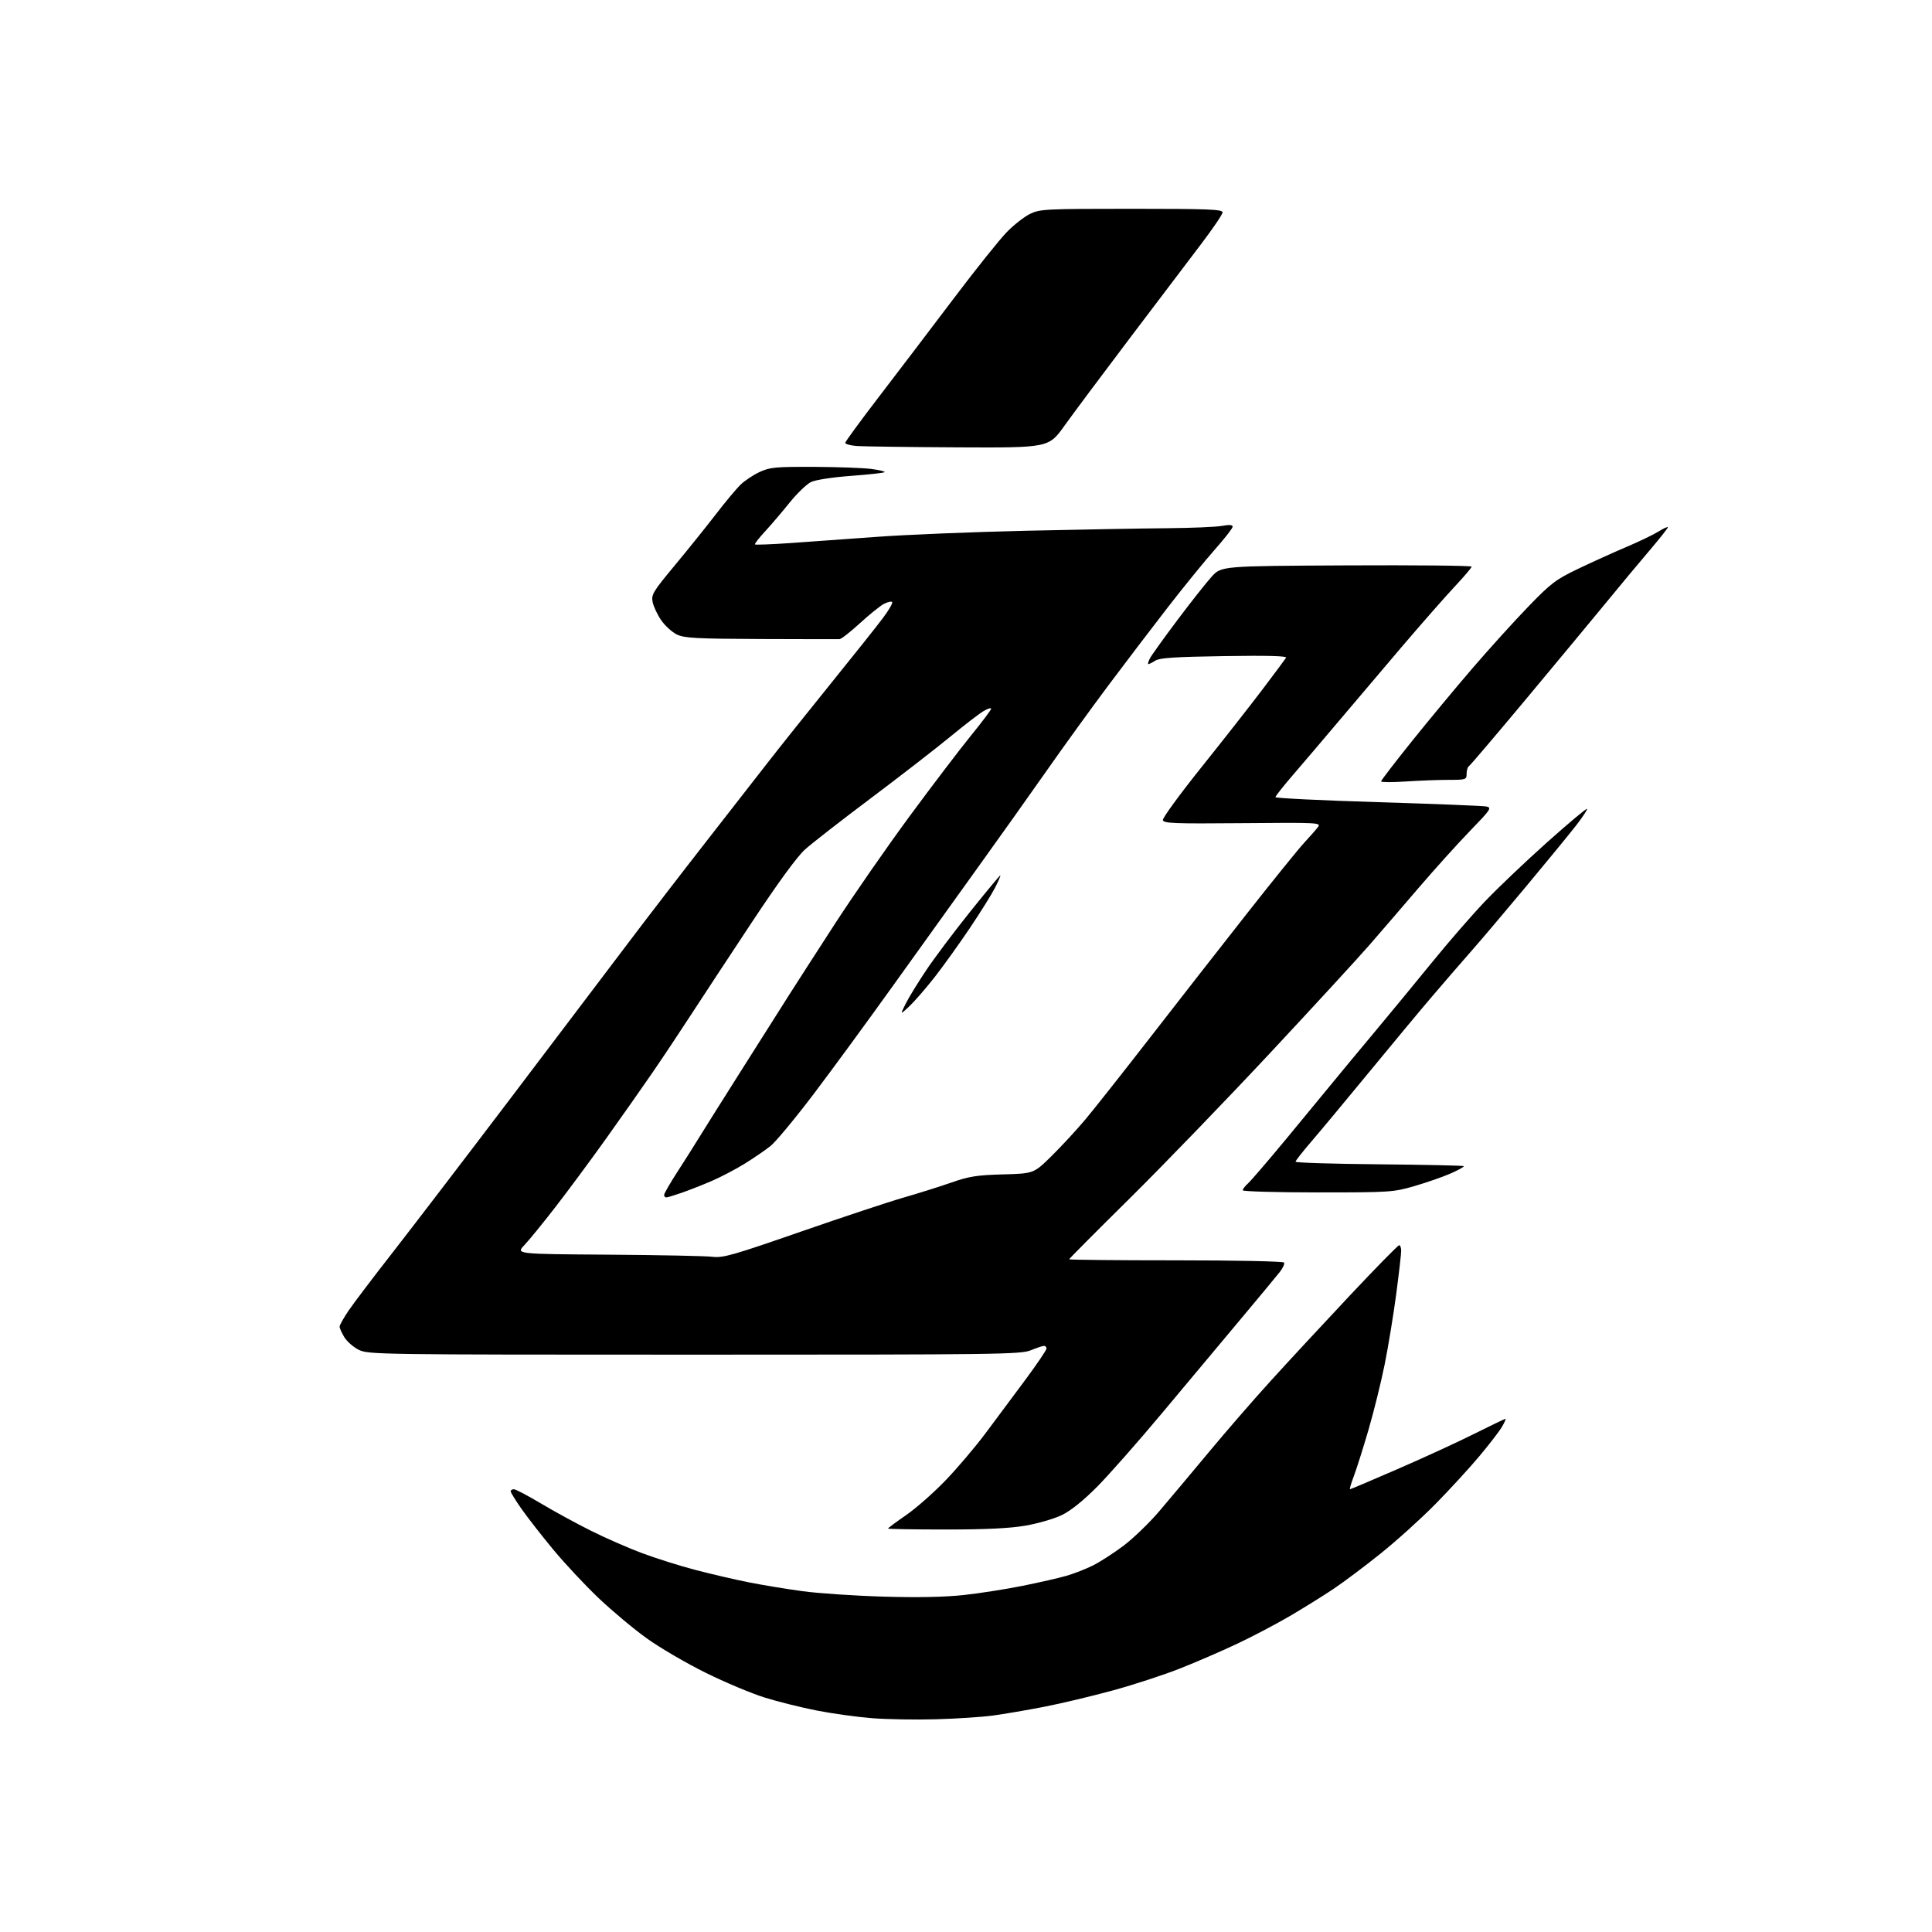 <?xml version="1.0" encoding="UTF-8" standalone="no"?>
<svg 
  version="1.1" 
  xmlns="http://www.w3.org/2000/svg" 
  xmlns:xlink="http://www.w3.org/1999/xlink" 
  xmlns:svg="http://www.w3.org/2000/svg"
  xmlns:rdf="http://www.w3.org/1999/02/22-rdf-syntax-ns#"
  xmlns:cc="http://creativecommons.org/ns#"
  xmlns:dc="http://purl.org/dc/elements/1.1/"
  viewBox="0 0 768 768"
  width="768"
  height="768"
>
<style>svg {background-color: white; }</style>"
<path stroke="none" fill="black" fill-rule="evenodd" d="M372.07,683.44C364.06,683.67 352.63,683.47 346.67,683.01C340.72,682.54 330.82,681.17 324.67,679.96C318.53,678.76 309.23,676.44 304.00,674.81C298.77,673.19 288.20,668.75 280.50,664.94C272.80,661.14 262.26,654.98 257.09,651.26C251.91,647.54 243.30,640.34 237.94,635.25C232.59,630.16 224.45,621.46 219.86,615.91C215.26,610.35 209.59,603.07 207.25,599.73C204.91,596.38 203.00,593.27 203.00,592.82C203.00,592.37 203.58,592.00 204.28,592.00C204.98,592.00 209.82,594.54 215.03,597.65C220.24,600.76 229.22,605.66 235.00,608.54C240.78,611.42 249.96,615.44 255.42,617.47C260.87,619.50 270.32,622.47 276.42,624.07C282.51,625.67 292.00,627.87 297.50,628.97C303.00,630.07 312.68,631.66 319.00,632.52C325.32,633.38 339.78,634.35 351.11,634.68C364.79,635.09 375.55,634.87 383.11,634.05C389.38,633.37 399.90,631.72 406.50,630.39C413.10,629.06 420.96,627.27 423.96,626.40C426.96,625.53 431.68,623.69 434.46,622.30C437.23,620.92 442.65,617.42 446.50,614.54C450.35,611.66 456.73,605.52 460.68,600.90C464.63,596.28 473.47,585.75 480.32,577.50C487.17,569.25 498.30,556.42 505.05,549.00C511.79,541.58 525.87,526.39 536.33,515.25C546.80,504.11 555.73,495.00 556.18,495.00C556.63,495.00 557.00,496.01 556.99,497.25C556.99,498.49 556.10,506.24 555.01,514.48C553.92,522.73 551.85,535.29 550.42,542.42C548.98,549.54 546.07,561.29 543.95,568.54C541.83,575.79 539.22,584.03 538.15,586.86C537.07,589.69 536.40,592.00 536.65,592.00C536.91,592.00 545.53,588.34 555.81,583.87C566.09,579.41 579.78,573.11 586.23,569.87C592.69,566.64 598.19,564.00 598.45,564.00C598.72,564.00 598.07,565.46 597.01,567.25C595.95,569.04 591.88,574.33 587.95,579.00C584.03,583.67 576.25,592.15 570.66,597.83C565.07,603.51 555.33,612.33 549.00,617.41C542.67,622.50 534.12,628.92 530.00,631.67C525.88,634.43 518.07,639.28 512.66,642.45C507.24,645.63 497.79,650.59 491.66,653.48C485.52,656.38 475.32,660.79 469.00,663.28C462.68,665.78 450.75,669.68 442.50,671.94C434.25,674.20 421.88,677.15 415.00,678.49C408.12,679.82 398.93,681.39 394.57,681.97C390.21,682.55 380.09,683.22 372.07,683.44zM375.87,608.00C363.29,608.00 353.00,607.83 353.00,607.62C353.00,607.42 356.26,604.99 360.25,602.24C364.24,599.48 371.32,593.23 376.00,588.34C380.68,583.45 387.69,575.19 391.59,569.98C395.49,564.76 402.57,555.25 407.34,548.83C412.10,542.41 416.00,536.67 416.00,536.08C416.00,535.48 415.56,535.00 415.02,535.00C414.48,535.00 412.12,535.79 409.77,536.75C405.78,538.39 397.04,538.50 276.00,538.50C150.31,538.50 146.39,538.44 142.63,536.58C140.50,535.52 137.92,533.27 136.89,531.58C135.85,529.89 135.01,527.99 135.00,527.36C135.00,526.74 136.65,523.81 138.66,520.86C140.67,517.91 148.47,507.62 155.99,498.00C163.50,488.38 184.47,460.97 202.58,437.09C220.68,413.22 241.82,385.32 249.53,375.09C257.25,364.87 270.95,347.05 279.97,335.50C288.99,323.95 300.21,309.55 304.91,303.50C309.61,297.45 320.92,283.27 330.03,272.00C339.15,260.73 348.56,248.90 350.94,245.72C353.33,242.55 354.99,239.66 354.64,239.31C354.29,238.95 352.79,239.30 351.32,240.08C349.85,240.86 345.57,244.31 341.82,247.75C338.06,251.19 334.43,254.03 333.75,254.07C333.06,254.10 319.00,254.08 302.50,254.02C276.47,253.91 272.04,253.67 269.02,252.20C267.11,251.26 264.31,248.70 262.80,246.50C261.30,244.30 259.78,241.06 259.43,239.30C258.85,236.37 259.58,235.16 268.19,224.80C273.36,218.59 280.70,209.45 284.51,204.50C288.31,199.55 292.79,194.19 294.46,192.60C296.13,191.00 299.52,188.75 302.00,187.61C306.03,185.74 308.29,185.53 323.50,185.59C332.85,185.63 343.13,186.00 346.33,186.41C349.54,186.83 351.93,187.40 351.64,187.69C351.35,187.98 345.37,188.65 338.34,189.16C331.00,189.71 324.24,190.74 322.42,191.60C320.69,192.43 316.84,196.12 313.88,199.80C310.92,203.49 306.52,208.64 304.10,211.27C301.68,213.89 299.88,216.21 300.10,216.42C300.32,216.63 306.57,216.40 314.00,215.89C321.43,215.38 336.95,214.27 348.50,213.41C360.05,212.55 386.82,211.46 408.00,210.98C429.18,210.50 454.38,210.05 464.00,209.97C473.62,209.89 483.41,209.48 485.75,209.05C488.68,208.51 490.00,208.62 489.99,209.38C489.98,210.00 486.78,214.10 482.88,218.50C478.98,222.90 470.56,233.25 464.16,241.50C457.77,249.75 447.13,263.73 440.52,272.56C433.91,281.40 423.00,296.47 416.28,306.06C409.56,315.65 397.10,333.18 388.59,345.00C380.08,356.82 364.91,377.98 354.87,392.00C344.83,406.02 330.65,425.38 323.36,435.00C316.07,444.62 308.39,453.87 306.30,455.54C304.21,457.22 299.57,460.39 296.00,462.60C292.43,464.81 286.57,467.87 283.00,469.42C279.43,470.96 274.07,473.07 271.09,474.11C268.12,475.15 265.31,476.00 264.84,476.00C264.38,476.00 264.00,475.55 264.00,474.99C264.00,474.44 266.40,470.27 269.33,465.74C272.26,461.21 276.04,455.25 277.71,452.50C279.39,449.75 287.17,437.38 295.00,425.00C302.83,412.62 311.38,399.12 314.00,395.00C316.62,390.88 324.75,378.27 332.05,367.00C339.36,355.73 352.68,336.54 361.65,324.37C370.63,312.20 381.57,297.81 385.98,292.40C390.39,286.98 394.00,282.17 394.00,281.72C394.00,281.26 392.62,281.70 390.94,282.69C389.25,283.69 383.29,288.28 377.69,292.89C372.08,297.51 357.92,308.48 346.22,317.27C334.51,326.06 322.72,335.24 320.02,337.67C316.84,340.53 309.38,350.75 298.76,366.79C289.77,380.38 278.83,397.01 274.45,403.75C270.08,410.49 263.18,420.84 259.11,426.75C255.05,432.66 246.74,444.48 240.65,453.00C234.56,461.52 225.56,473.68 220.65,480.00C215.75,486.32 210.24,493.07 208.41,495.00C205.08,498.50 205.08,498.50 241.79,498.75C261.98,498.89 280.62,499.27 283.20,499.59C287.37,500.11 291.31,498.99 318.20,489.65C334.87,483.86 353.35,477.73 359.27,476.03C365.19,474.32 373.74,471.64 378.27,470.05C385.23,467.62 388.38,467.12 398.72,466.84C410.95,466.50 410.95,466.50 418.05,459.50C421.96,455.65 427.99,449.12 431.45,445.00C434.91,440.88 446.69,425.97 457.62,411.88C468.55,397.79 485.77,375.74 495.89,362.88C506.00,350.02 516.15,337.48 518.44,335.00C520.74,332.52 523.22,329.70 523.95,328.72C525.23,327.02 523.85,326.95 493.92,327.22C466.67,327.46 462.51,327.30 462.26,326.00C462.10,325.18 468.95,315.78 477.48,305.13C486.01,294.48 496.95,280.53 501.80,274.13C506.64,267.73 510.89,262.03 511.23,261.46C511.66,260.75 503.91,260.54 486.68,260.81C467.28,261.10 460.99,261.51 459.29,262.59C458.07,263.37 456.81,264.00 456.50,264.00C456.19,264.00 456.45,262.99 457.09,261.75C457.73,260.51 462.65,253.65 468.02,246.50C473.39,239.35 479.52,231.59 481.64,229.25C485.50,225.00 485.50,225.00 535.25,224.75C562.61,224.61 585.00,224.84 585.00,225.25C585.00,225.66 581.94,229.26 578.20,233.25C574.46,237.24 564.88,248.15 556.91,257.50C548.95,266.85 537.72,280.09 531.97,286.91C526.21,293.74 518.24,303.11 514.25,307.73C510.26,312.35 507.00,316.47 507.00,316.88C507.00,317.29 525.34,318.19 547.75,318.87C570.16,319.55 589.57,320.33 590.88,320.60C593.08,321.07 592.58,321.81 584.35,330.30C579.45,335.36 570.28,345.53 563.97,352.89C557.66,360.26 548.95,370.39 544.60,375.39C540.26,380.40 522.43,399.80 504.97,418.50C487.51,437.20 462.38,463.23 449.12,476.34C435.85,489.45 425.00,500.36 425.00,500.59C425.00,500.81 444.10,501.00 467.44,501.00C490.89,501.00 510.13,501.39 510.43,501.88C510.73,502.37 509.97,504.05 508.74,505.63C507.51,507.20 500.43,515.74 493.00,524.60C485.57,533.47 471.64,550.12 462.04,561.61C452.44,573.10 440.74,586.36 436.04,591.09C430.47,596.68 425.58,600.59 422.00,602.31C418.98,603.76 412.50,605.63 407.62,606.47C401.41,607.54 391.85,608.00 375.87,608.00zM523.79,474.00C507.41,474.00 494.00,473.62 494.00,473.15C494.00,472.69 494.95,471.45 496.12,470.40C497.28,469.36 504.15,461.36 511.37,452.64C518.59,443.91 526.98,433.75 530.00,430.04C533.02,426.34 540.54,417.28 546.70,409.91C552.86,402.53 563.12,390.08 569.50,382.24C575.88,374.39 585.24,363.63 590.30,358.32C595.36,353.01 606.45,342.46 614.95,334.87C623.45,327.28 630.61,321.28 630.86,321.53C631.11,321.77 629.12,324.80 626.44,328.24C623.75,331.68 614.81,342.60 606.55,352.50C598.30,362.40 588.38,374.10 584.50,378.50C580.62,382.90 573.62,391.00 568.94,396.50C564.25,402.00 553.03,415.50 543.99,426.50C534.95,437.50 524.73,449.78 521.28,453.78C517.83,457.79 515.00,461.39 515.00,461.80C515.00,462.20 529.96,462.67 548.24,462.83C566.52,463.00 581.66,463.33 581.89,463.56C582.12,463.79 579.80,465.08 576.73,466.44C573.66,467.80 567.20,470.05 562.37,471.45C553.83,473.93 552.75,474.00 523.79,474.00zM361.49,400.00C357.77,403.50 357.77,403.50 360.02,399.00C361.25,396.52 364.96,390.48 368.26,385.56C371.56,380.64 379.43,370.18 385.74,362.31C392.05,354.44 397.40,348.00 397.62,348.00C397.85,348.00 396.95,350.14 395.62,352.75C394.29,355.36 389.73,362.68 385.48,369.00C381.22,375.32 374.92,384.10 371.48,388.50C368.03,392.90 363.53,398.07 361.49,400.00zM558.75,310.66C553.39,311.01 549.00,310.99 549.00,310.61C549.00,310.22 554.49,303.07 561.20,294.71C567.91,286.34 578.82,273.20 585.45,265.50C592.08,257.80 602.00,246.85 607.50,241.16C616.62,231.74 618.38,230.40 627.50,226.03C633.00,223.40 641.55,219.53 646.50,217.43C651.45,215.34 657.19,212.58 659.25,211.30C661.31,210.02 663.00,209.26 663.00,209.61C663.00,209.97 659.74,214.09 655.75,218.78C651.76,223.46 644.03,232.74 638.57,239.40C633.11,246.05 618.80,263.30 606.76,277.73C594.73,292.15 584.46,304.22 583.94,304.54C583.42,304.86 583.00,306.22 583.00,307.56C583.00,309.92 582.77,310.00 575.75,310.01C571.76,310.01 564.11,310.30 558.75,310.66zM380.68,177.83C360.78,177.73 342.59,177.48 340.25,177.27C337.91,177.06 336.00,176.50 336.00,176.03C336.00,175.56 342.16,167.15 349.69,157.34C357.21,147.53 370.51,130.05 379.23,118.50C387.96,106.95 397.40,95.14 400.22,92.26C403.03,89.37 407.21,86.11 409.49,85.01C413.40,83.11 415.63,83.00 449.82,83.00C480.24,83.00 486.00,83.22 486.00,84.41C486.00,85.18 482.06,90.98 477.25,97.30C472.44,103.62 459.70,120.42 448.95,134.65C438.19,148.87 426.57,164.44 423.13,169.25C416.86,178.00 416.86,178.00 380.68,177.83z" />

</svg>